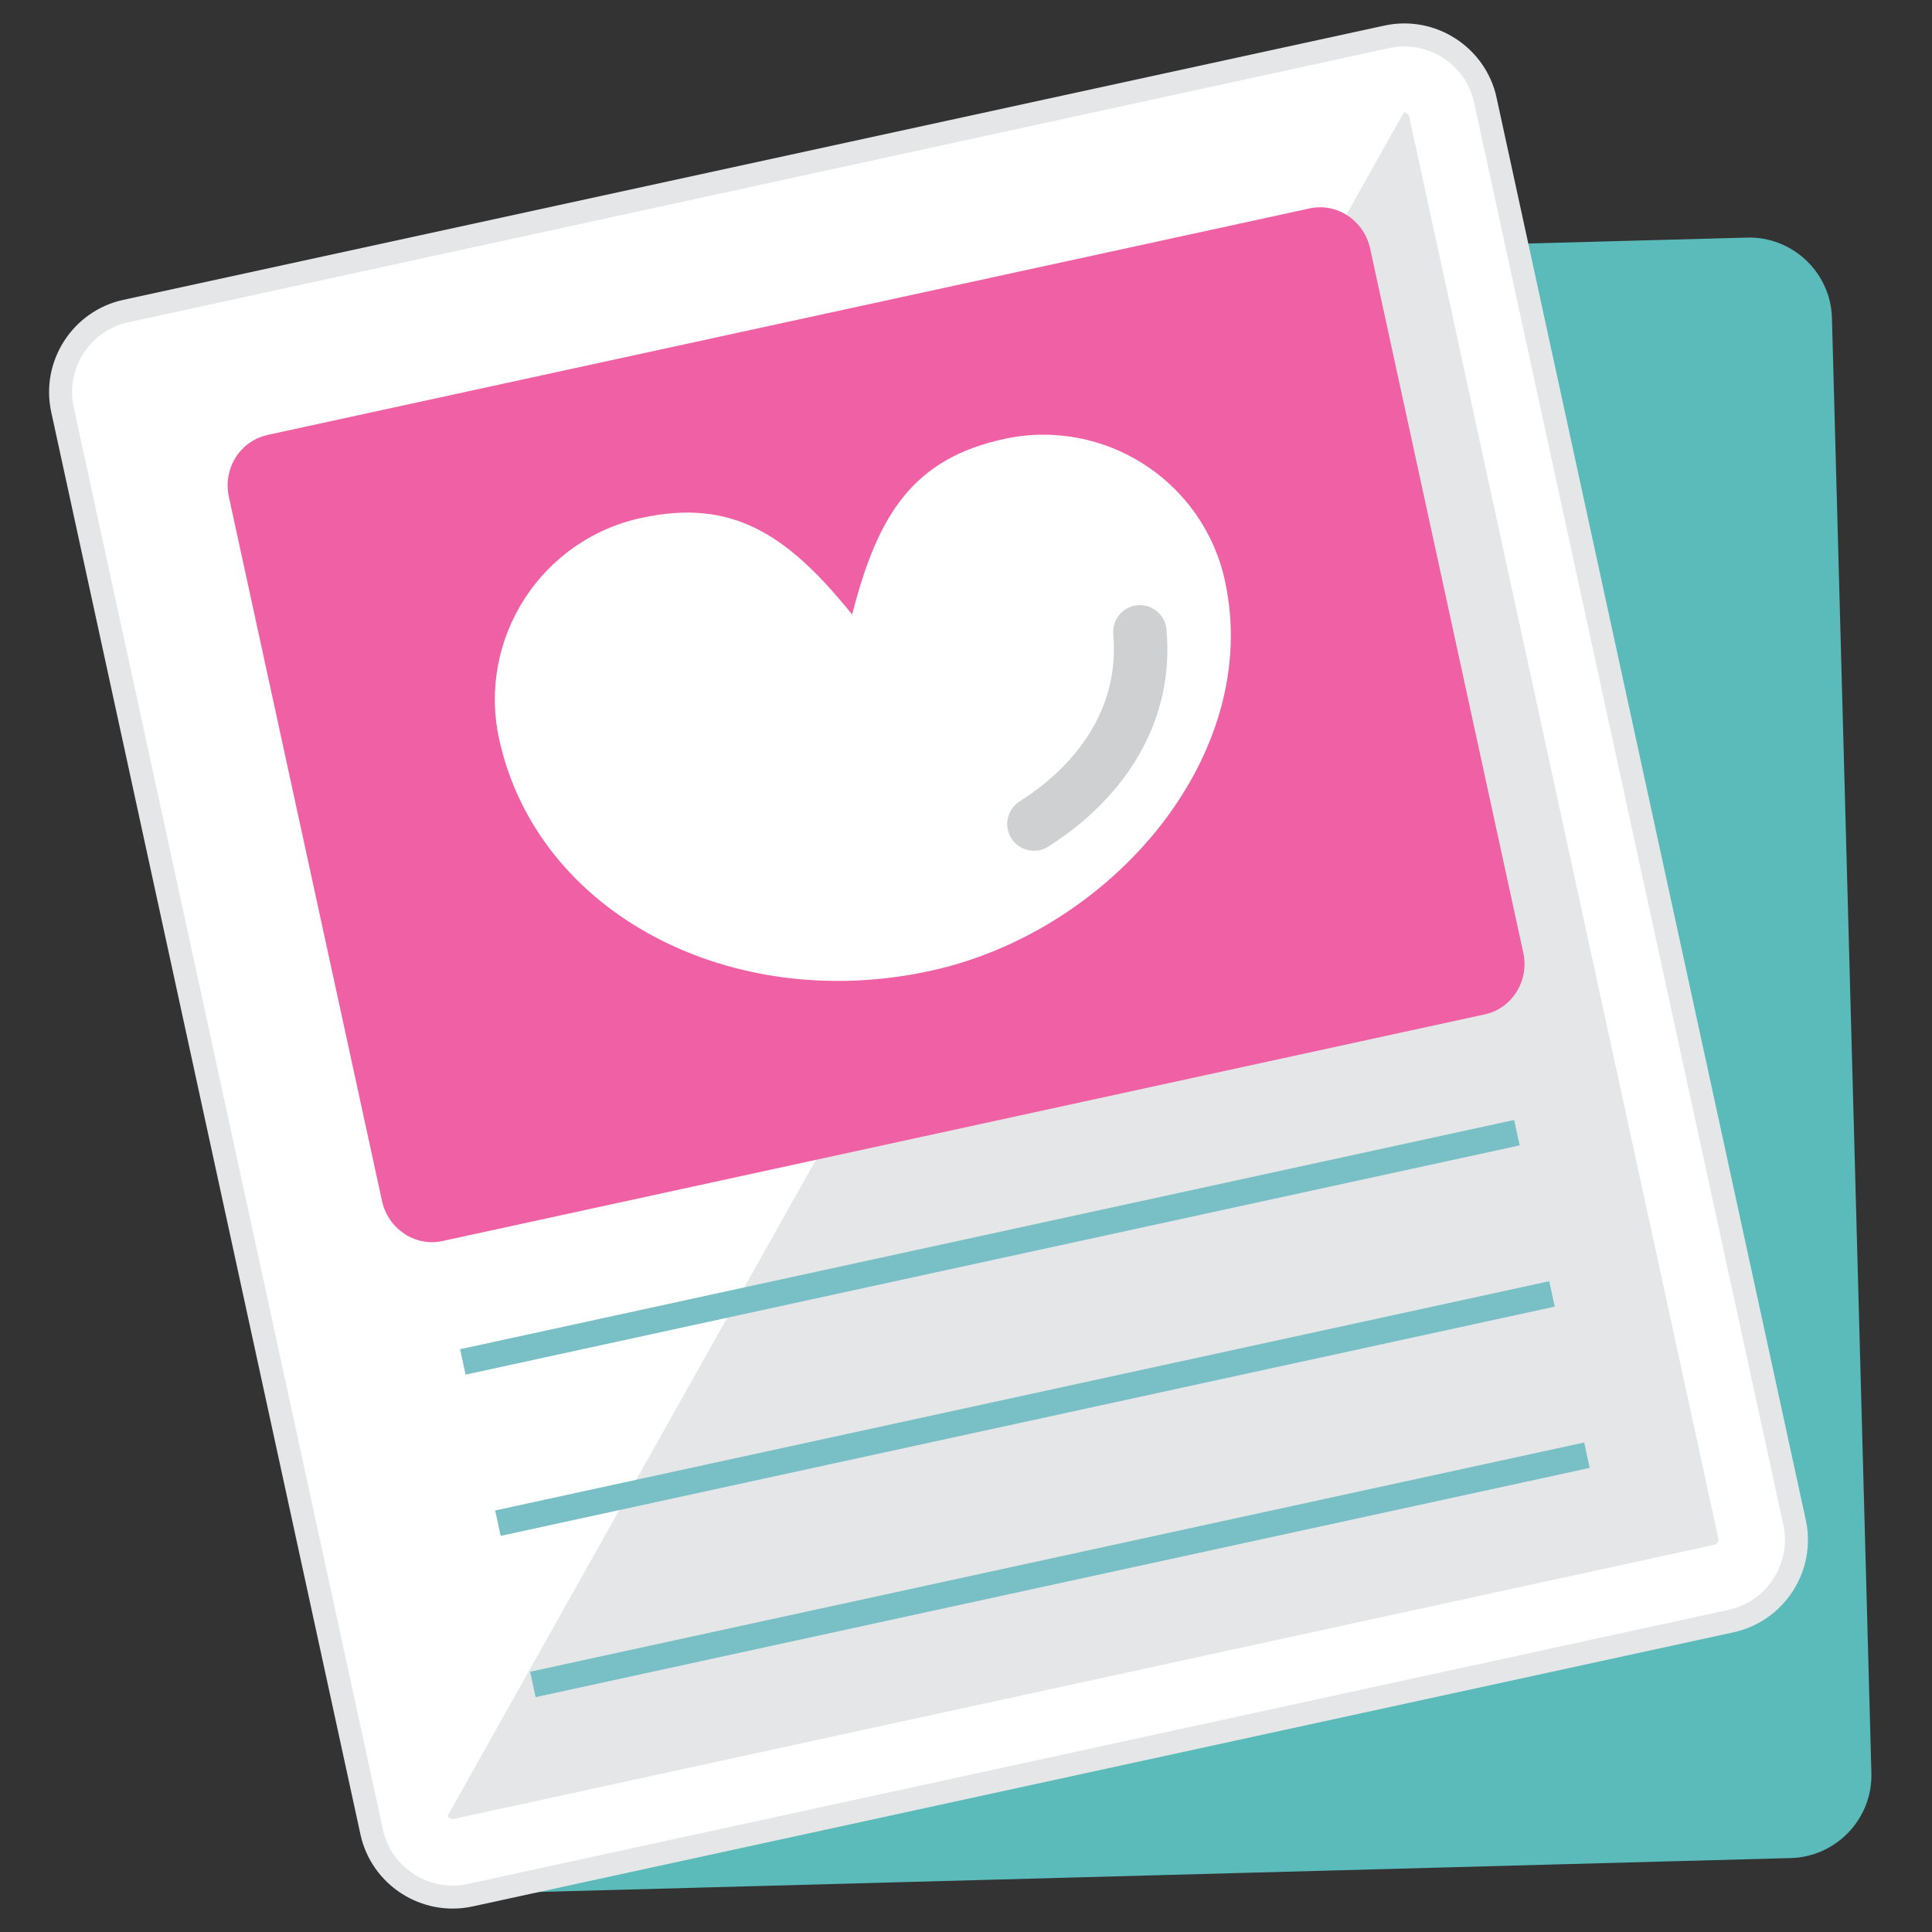 <?xml version="1.0" encoding="UTF-8"?>
<svg id="_图层_1" data-name="图层 1" xmlns="http://www.w3.org/2000/svg" viewBox="0 0 168 168">
  <rect x="0" y="0" width="168" height="168" fill="#333333" stroke="none"/>
  <defs>
    <style>
      .cls-1 {
        fill: #78bfc6;
      }

      .cls-2 {
        stroke: #e5e6e7;
        stroke-miterlimit: 10;
        stroke-width: 2px;
      }

      .cls-2, .cls-3, .cls-4, .cls-5, .cls-6, .cls-7 {
        fill-rule: evenodd;
      }

      .cls-2, .cls-5 {
        fill: #fff;
      }

      .cls-3 {
        fill: #5bbaba;
      }

      .cls-4 {
        fill: #cfd0d2;
      }

      .cls-6 {
        fill: #ef60a4;
      }

      .cls-7 {
        fill: #e5e6e7;
      }
    </style>
  </defs>
  <path class="cls-3" d="M159.3,27.66l3.43,126.52c.11,3.96-3.04,7.28-7,7.39l-112.18,3.04c-3.96,.11-7.29-3.04-7.39-7l-3.43-126.52c-.11-3.96,3.04-7.28,7-7.39l112.18-3.04c3.96-.11,7.29,3.04,7.39,7Z"/>
  <path class="cls-2" d="M129.16,8.71l26.89,123.68c.84,3.87-1.64,7.72-5.51,8.57l-109.66,23.84c-3.87,.84-7.72-1.63-8.56-5.5L5.43,35.61c-.84-3.87,1.64-7.72,5.51-8.56L120.6,3.2c3.87-.84,7.72,1.64,8.56,5.5Z"/>
  <path class="cls-7" d="M122.54,10.15c-.05-.21-.4-.51-.5-.32L38.95,157.85c-.11,.19,.29,.37,.5,.32l109.66-23.85c.21-.05,.37-.29,.32-.5L122.54,10.15Z"/>
  <path class="cls-6" d="M23.22,37.83L113.9,18.12c2.35-.51,4.71,1.06,5.24,3.48l13.32,61.25c.53,2.43-.97,4.83-3.32,5.35l-90.68,19.72c-2.35,.51-4.71-1.06-5.24-3.48l-13.32-61.25c-.53-2.43,.97-4.83,3.32-5.35Z"/>
  <path class="cls-5" d="M74.1,53.44c2.23-8.75,5.32-13.55,13.21-15.27,8.71-1.89,17.32,3.64,19.21,12.35,3.28,15.1-9.78,30.38-25.47,33.87-17.37,3.86-34.34-4.91-37.65-20.14-1.89-8.71,3.64-17.32,12.35-19.21,7.89-1.72,12.69,1.37,18.36,8.41Z"/>
  <rect class="cls-1" x="39.17" y="107.34" width="93.8" height="2.26" transform="translate(-21.08 20.76) rotate(-12.27)"/>
  <rect class="cls-1" x="42.22" y="121.36" width="93.8" height="2.26" transform="translate(-23.99 21.73) rotate(-12.27)"/>
  <rect class="cls-1" x="45.26" y="135.38" width="93.8" height="2.26" transform="translate(-26.9 22.7) rotate(-12.27)"/>
  <path class="cls-4" d="M96.81,55.15c-.11-1.28,.83-2.41,2.1-2.52,1.28-.12,2.41,.83,2.52,2.1,.36,3.94-.5,7.5-2.21,10.59-1.86,3.38-4.72,6.18-8.07,8.3-1.09,.69-2.52,.36-3.21-.73-.68-1.09-.36-2.52,.73-3.21,2.71-1.71,5.01-3.95,6.47-6.6,1.28-2.32,1.93-4.99,1.66-7.93Z"/>
</svg>